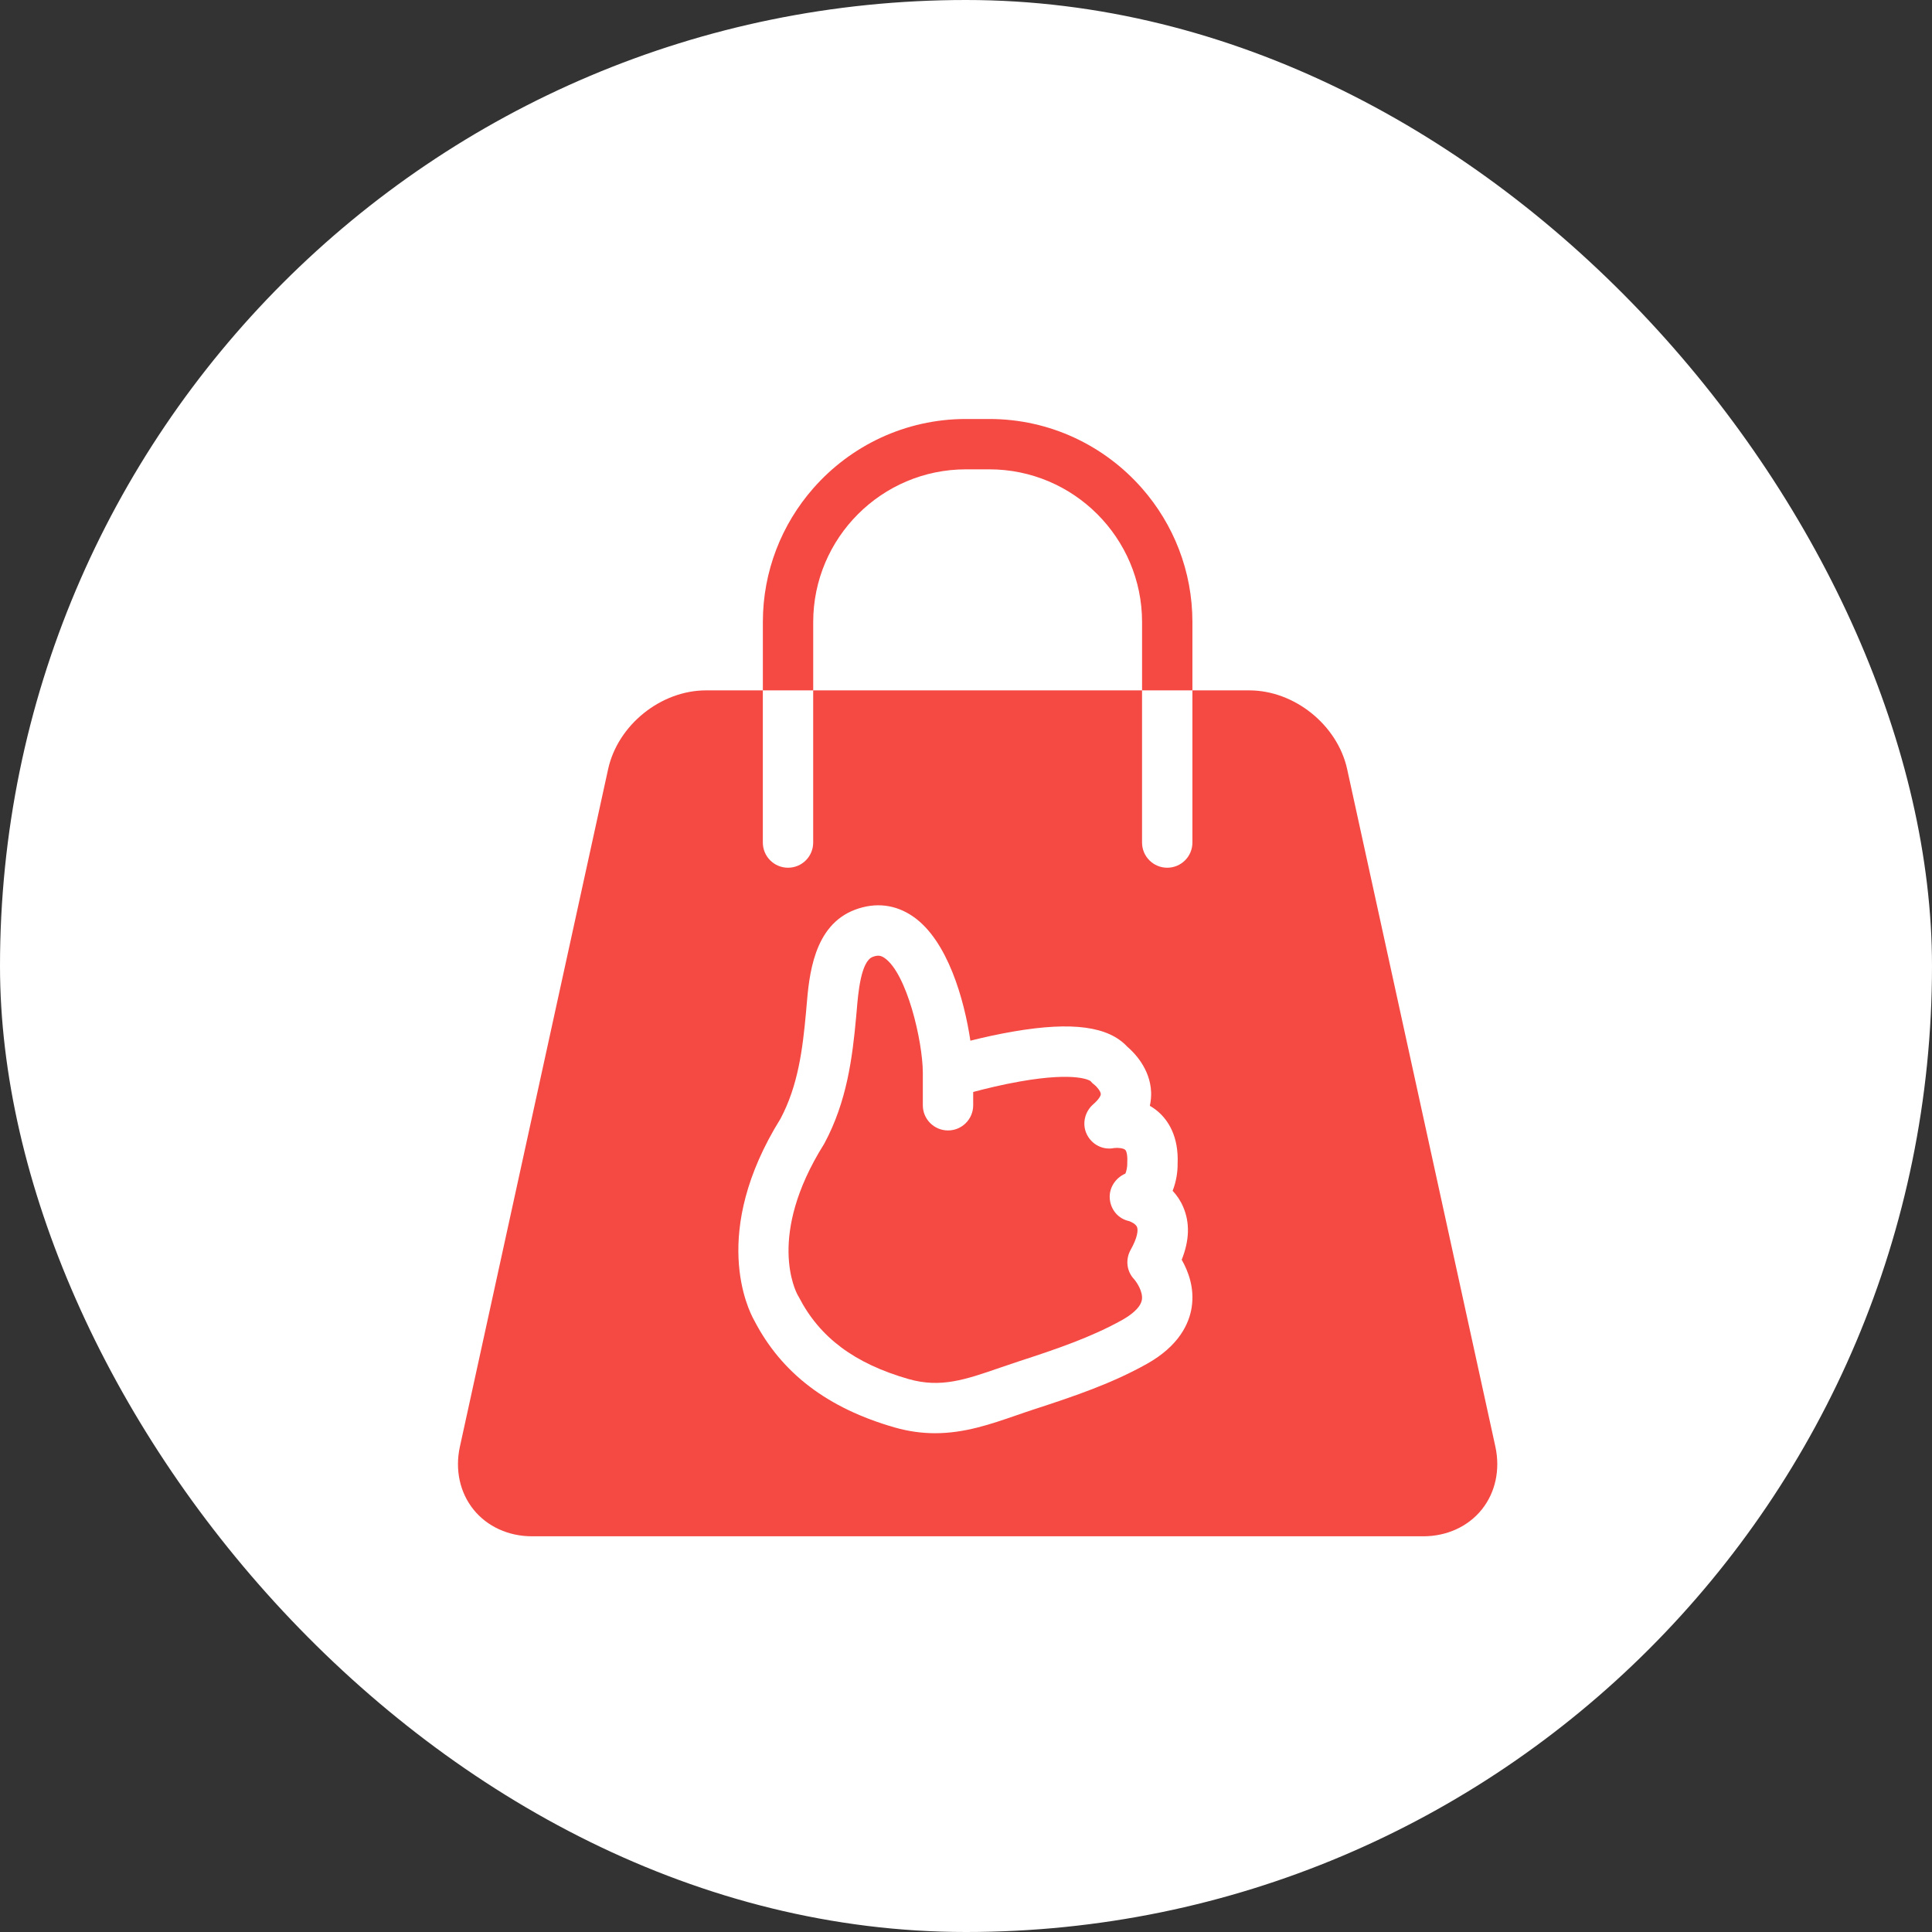 <svg width="83" height="83" viewBox="0 0 83 83" fill="none" xmlns="http://www.w3.org/2000/svg">
<rect x="0" y="0" width="83" height="83" fill="#333333" stroke="none"/>
<rect width="83" height="83" rx="41.5" fill="white"/>
<path d="M49.064 20.981C47.463 19.155 45.115 18 42.502 18H41.498C38.886 18 36.537 19.155 34.936 20.981C33.59 22.517 32.773 24.527 32.773 26.725V29.659H34.936V26.725C34.936 23.107 37.881 20.163 41.498 20.163H42.502C46.12 20.163 49.064 23.107 49.064 26.725V29.659H51.227V26.725C51.227 24.527 50.411 22.517 49.064 20.981Z" fill="#F54943"/>
<path d="M64.243 62.152L57.875 33.045C57.46 31.146 55.611 29.659 53.668 29.659H51.227V36.197C51.227 36.795 50.742 37.278 50.145 37.278C49.548 37.278 49.063 36.795 49.063 36.197V29.659H34.935V36.197C34.935 36.795 34.452 37.278 33.854 37.278C33.257 37.278 32.772 36.795 32.772 36.197V29.659H30.332C28.388 29.659 26.54 31.146 26.125 33.045L19.757 62.152C19.541 63.139 19.755 64.122 20.343 64.852C20.93 65.582 21.846 66 22.855 66H61.145C62.154 66 63.07 65.582 63.657 64.852C64.244 64.122 64.457 63.139 64.243 62.152ZM51.195 56.166C51.09 56.842 50.67 57.811 49.265 58.596C47.777 59.428 46.198 59.969 44.438 60.541C44.167 60.629 43.904 60.72 43.648 60.809C42.556 61.186 41.438 61.572 40.172 61.572C39.627 61.572 39.053 61.5 38.441 61.326C35.553 60.498 33.577 58.995 32.403 56.728C32.14 56.264 30.489 52.952 33.532 48.059C34.288 46.634 34.482 45.078 34.628 43.477C34.635 43.395 34.642 43.309 34.65 43.222C34.759 41.925 34.941 39.756 36.732 39.082C37.612 38.752 38.474 38.853 39.23 39.377C40.714 40.404 41.427 42.952 41.688 44.709C42.223 44.574 42.879 44.426 43.567 44.309C46.066 43.883 47.618 44.093 48.43 44.968C48.714 45.209 49.414 45.906 49.453 46.921C49.458 47.091 49.447 47.29 49.398 47.506C49.526 47.581 49.653 47.669 49.774 47.776C50.178 48.135 50.644 48.81 50.591 50.001C50.595 50.319 50.54 50.744 50.377 51.158C50.552 51.344 50.712 51.572 50.83 51.849C51.123 52.524 51.101 53.285 50.767 54.12C51.046 54.606 51.325 55.331 51.195 56.166Z" fill="#F54943"/>
<path d="M49.056 55.841C48.992 56.219 48.499 56.545 48.211 56.706C46.891 57.443 45.418 57.948 43.769 58.484C43.484 58.577 43.21 58.671 42.941 58.764C41.471 59.272 40.41 59.638 39.037 59.246C36.712 58.58 35.21 57.459 34.315 55.715C34.297 55.684 34.295 55.675 34.276 55.648C34.176 55.469 32.94 53.086 35.386 49.174C35.399 49.153 35.411 49.133 35.422 49.112C36.383 47.32 36.621 45.443 36.782 43.672C36.79 43.586 36.797 43.496 36.806 43.402C36.867 42.668 36.981 41.299 37.495 41.107C37.73 41.018 37.858 41.058 38 41.155C38.962 41.821 39.638 44.729 39.645 46.074V47.483C39.645 48.08 40.13 48.565 40.727 48.565C41.325 48.565 41.809 48.08 41.809 47.483V46.912C42.325 46.774 43.05 46.596 43.818 46.461C46.297 46.024 46.845 46.441 46.846 46.441C46.901 46.508 46.965 46.568 47.035 46.619C47.097 46.666 47.286 46.873 47.291 47.002C47.293 47.078 47.195 47.241 46.972 47.436C46.598 47.757 46.474 48.295 46.693 48.737C46.911 49.176 47.383 49.417 47.862 49.321C48.004 49.3 48.257 49.321 48.34 49.397C48.382 49.435 48.447 49.589 48.428 49.926C48.427 49.96 48.425 49.991 48.427 50.025C48.43 50.112 48.394 50.336 48.342 50.421C47.916 50.607 47.635 51.04 47.677 51.504C47.72 51.977 48.045 52.362 48.509 52.46C48.602 52.491 48.796 52.587 48.847 52.713C48.904 52.851 48.862 53.181 48.574 53.692C48.343 54.105 48.397 54.609 48.72 54.954C48.825 55.072 49.113 55.489 49.056 55.841Z" fill="#F54943"/>
</svg>
